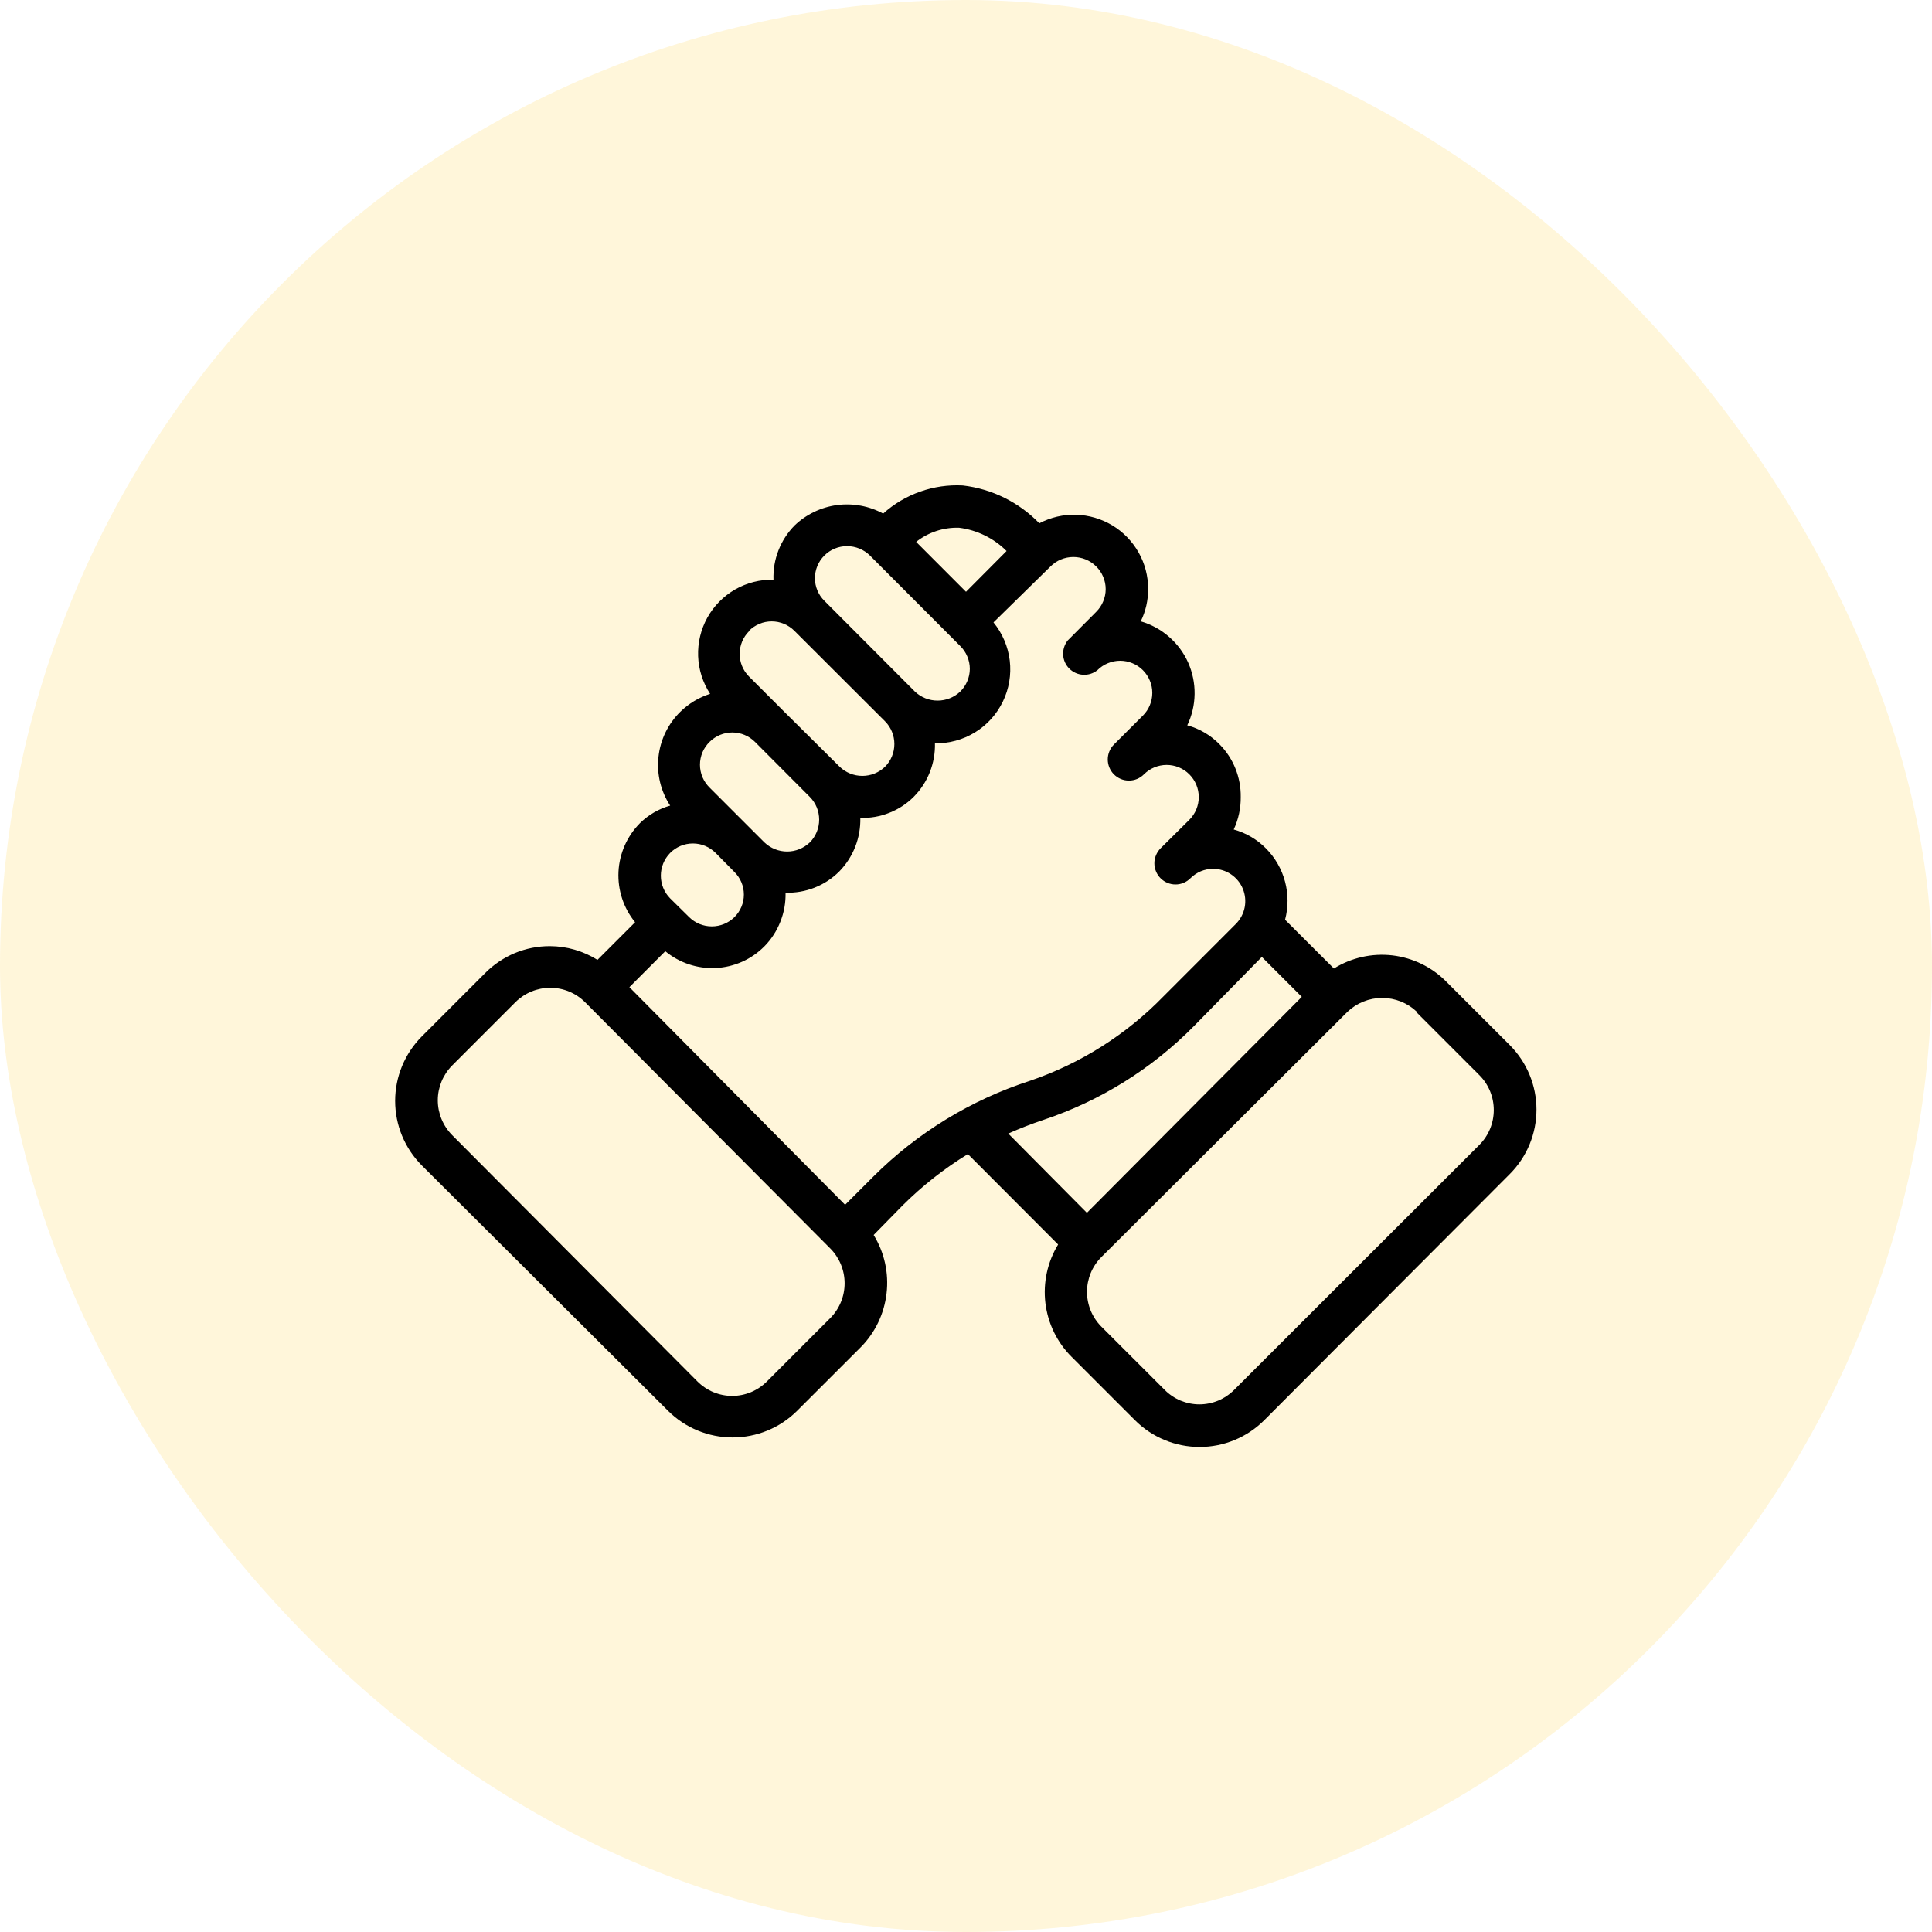 <svg width="40" height="40" viewBox="0 0 40 40" fill="none" xmlns="http://www.w3.org/2000/svg">
<rect width="40" height="40" rx="20" fill="#FFC708" fill-opacity="0.15"/>
<path d="M11.386 19.589C11.137 19.588 10.89 19.637 10.66 19.732C10.431 19.828 10.222 19.968 10.047 20.144L8.734 21.457C8.559 21.632 8.42 21.841 8.325 22.07C8.23 22.299 8.181 22.545 8.181 22.793C8.181 23.042 8.23 23.288 8.325 23.517C8.42 23.746 8.559 23.954 8.734 24.13L13.831 29.209C14.186 29.563 14.667 29.761 15.168 29.761C15.669 29.761 16.149 29.563 16.504 29.209L17.817 27.897C18.117 27.596 18.306 27.202 18.355 26.78C18.405 26.358 18.311 25.931 18.088 25.569L18.688 24.957C19.095 24.551 19.549 24.194 20.039 23.894L21.907 25.766C21.686 26.129 21.593 26.556 21.644 26.979C21.695 27.401 21.886 27.794 22.188 28.094L23.5 29.406C23.855 29.76 24.336 29.958 24.837 29.958C25.337 29.958 25.818 29.76 26.173 29.406L31.257 24.309C31.432 24.134 31.572 23.925 31.667 23.696C31.762 23.467 31.811 23.221 31.811 22.973C31.811 22.725 31.762 22.479 31.667 22.25C31.572 22.02 31.432 21.812 31.257 21.636L29.944 20.324C29.645 20.021 29.251 19.83 28.828 19.78C28.405 19.731 27.978 19.827 27.617 20.052L26.606 19.042C26.675 18.783 26.674 18.511 26.605 18.252C26.536 17.994 26.401 17.758 26.212 17.567C26.028 17.38 25.797 17.244 25.543 17.174C25.641 16.963 25.691 16.733 25.688 16.5C25.691 16.299 25.653 16.098 25.578 15.911C25.503 15.724 25.392 15.554 25.25 15.411C25.066 15.222 24.835 15.086 24.581 15.017C24.678 14.815 24.73 14.594 24.733 14.369C24.736 14.145 24.69 13.922 24.599 13.717C24.507 13.512 24.372 13.33 24.202 13.183C24.033 13.035 23.834 12.927 23.618 12.864C23.72 12.656 23.772 12.427 23.771 12.195C23.772 11.93 23.704 11.669 23.574 11.439C23.444 11.208 23.256 11.014 23.029 10.877C22.803 10.741 22.544 10.665 22.279 10.657C22.015 10.649 21.752 10.711 21.518 10.834C21.096 10.398 20.537 10.121 19.934 10.051C19.635 10.035 19.335 10.078 19.052 10.178C18.769 10.277 18.508 10.432 18.285 10.633C17.993 10.475 17.658 10.413 17.328 10.457C16.999 10.501 16.692 10.649 16.452 10.878C16.306 11.026 16.192 11.202 16.117 11.395C16.041 11.588 16.007 11.795 16.014 12.002C15.736 11.996 15.462 12.066 15.22 12.204C14.979 12.343 14.78 12.544 14.645 12.787C14.51 13.031 14.444 13.306 14.454 13.584C14.464 13.862 14.55 14.132 14.702 14.365C14.47 14.439 14.259 14.566 14.085 14.737C13.831 14.986 13.671 15.316 13.633 15.671C13.594 16.025 13.68 16.381 13.875 16.679C13.639 16.746 13.424 16.871 13.249 17.043C12.982 17.312 12.824 17.67 12.805 18.049C12.787 18.428 12.909 18.8 13.149 19.094L12.37 19.873C12.075 19.689 11.734 19.59 11.386 19.589ZM17.191 27.289L15.879 28.601C15.784 28.696 15.672 28.771 15.549 28.823C15.425 28.874 15.293 28.901 15.159 28.901C15.025 28.901 14.893 28.874 14.769 28.823C14.646 28.771 14.534 28.696 14.439 28.601L9.36 23.5C9.171 23.308 9.064 23.05 9.064 22.78C9.064 22.511 9.171 22.252 9.36 22.061L10.672 20.748C10.864 20.558 11.122 20.451 11.392 20.451C11.662 20.451 11.921 20.558 12.112 20.748L17.191 25.849C17.381 26.041 17.487 26.3 17.487 26.569C17.487 26.838 17.381 27.097 17.191 27.289ZM26.125 19.812L26.952 20.639L22.503 25.11L20.875 23.469C21.111 23.364 21.356 23.268 21.606 23.185C22.782 22.792 23.85 22.126 24.721 21.242L26.125 19.812ZM29.319 20.949L30.631 22.262C30.821 22.453 30.927 22.712 30.927 22.982C30.927 23.251 30.821 23.51 30.631 23.701L25.552 28.776C25.457 28.871 25.345 28.946 25.222 28.998C25.098 29.049 24.966 29.076 24.832 29.076C24.698 29.076 24.566 29.049 24.442 28.998C24.319 28.946 24.207 28.871 24.113 28.776L22.8 27.464C22.611 27.273 22.505 27.015 22.505 26.746C22.505 26.477 22.611 26.22 22.8 26.029L27.897 20.949C28.091 20.764 28.348 20.661 28.617 20.661C28.885 20.661 29.142 20.764 29.336 20.949H29.319ZM22.695 11.727C22.757 11.788 22.807 11.862 22.84 11.942C22.874 12.023 22.892 12.11 22.892 12.197C22.892 12.285 22.874 12.371 22.84 12.452C22.807 12.533 22.757 12.606 22.695 12.668L22.104 13.262C22.038 13.347 22.005 13.453 22.011 13.56C22.018 13.667 22.063 13.768 22.14 13.844C22.216 13.919 22.317 13.964 22.424 13.97C22.532 13.976 22.637 13.942 22.721 13.875C22.783 13.813 22.856 13.764 22.937 13.731C23.018 13.697 23.104 13.68 23.192 13.68C23.279 13.68 23.365 13.697 23.446 13.731C23.527 13.764 23.6 13.813 23.662 13.875C23.724 13.937 23.773 14.01 23.806 14.091C23.84 14.171 23.857 14.258 23.857 14.345C23.857 14.433 23.84 14.519 23.806 14.6C23.773 14.681 23.724 14.754 23.662 14.816L23.062 15.415C22.981 15.497 22.935 15.608 22.935 15.723C22.935 15.839 22.981 15.95 23.062 16.032C23.103 16.073 23.151 16.105 23.205 16.128C23.258 16.15 23.315 16.161 23.373 16.161C23.431 16.161 23.488 16.15 23.541 16.128C23.595 16.105 23.643 16.073 23.684 16.032C23.808 15.907 23.978 15.837 24.154 15.837C24.331 15.837 24.5 15.907 24.624 16.032C24.749 16.157 24.819 16.326 24.819 16.502C24.819 16.679 24.749 16.848 24.624 16.973L24.029 17.563C23.988 17.604 23.956 17.652 23.934 17.706C23.911 17.759 23.9 17.816 23.9 17.874C23.9 17.931 23.911 17.989 23.934 18.042C23.956 18.095 23.988 18.144 24.029 18.184C24.111 18.266 24.222 18.312 24.338 18.312C24.453 18.312 24.564 18.266 24.646 18.184C24.708 18.122 24.782 18.072 24.863 18.038C24.944 18.005 25.031 17.987 25.119 17.988C25.25 17.989 25.378 18.028 25.487 18.102C25.596 18.175 25.681 18.279 25.731 18.4C25.781 18.521 25.795 18.655 25.77 18.784C25.745 18.912 25.683 19.031 25.591 19.125L24.091 20.626C23.32 21.419 22.373 22.019 21.326 22.376C20.102 22.772 18.989 23.453 18.079 24.362L17.497 24.944L13.031 20.438L13.774 19.694C14.067 19.936 14.44 20.06 14.82 20.042C15.2 20.023 15.559 19.863 15.826 19.593C15.97 19.447 16.082 19.273 16.157 19.082C16.233 18.891 16.269 18.687 16.264 18.482C16.469 18.489 16.674 18.453 16.865 18.378C17.056 18.303 17.229 18.189 17.375 18.044C17.518 17.898 17.631 17.724 17.706 17.533C17.781 17.342 17.817 17.138 17.812 16.933C18.017 16.94 18.221 16.905 18.411 16.829C18.602 16.754 18.775 16.641 18.919 16.496C19.063 16.35 19.176 16.177 19.251 15.987C19.326 15.796 19.362 15.593 19.357 15.389C19.649 15.394 19.937 15.316 20.186 15.163C20.436 15.01 20.636 14.788 20.763 14.525C20.891 14.262 20.94 13.968 20.906 13.677C20.871 13.387 20.754 13.112 20.569 12.886L21.75 11.727C21.875 11.602 22.045 11.532 22.223 11.532C22.4 11.532 22.57 11.602 22.695 11.727ZM19.856 10.926C20.228 10.973 20.574 11.142 20.84 11.408L20 12.252L18.968 11.219C19.219 11.02 19.534 10.916 19.856 10.926ZM16.872 11.972C16.872 11.796 16.942 11.626 17.067 11.502C17.191 11.377 17.36 11.307 17.537 11.307C17.713 11.307 17.883 11.376 18.009 11.499L19.882 13.376C19.944 13.438 19.994 13.511 20.027 13.592C20.061 13.672 20.079 13.759 20.079 13.847C20.079 13.934 20.061 14.021 20.027 14.101C19.994 14.182 19.944 14.255 19.882 14.317C19.755 14.438 19.587 14.505 19.412 14.505C19.236 14.505 19.068 14.438 18.941 14.317L17.069 12.44C17.007 12.379 16.957 12.306 16.924 12.226C16.89 12.145 16.872 12.059 16.872 11.972ZM15.507 13.061C15.568 12.999 15.642 12.95 15.722 12.916C15.803 12.882 15.89 12.865 15.977 12.865C16.065 12.865 16.151 12.882 16.232 12.916C16.313 12.95 16.386 12.999 16.448 13.061L18.324 14.934C18.448 15.059 18.517 15.228 18.517 15.404C18.517 15.58 18.448 15.749 18.324 15.874C18.198 15.996 18.029 16.064 17.854 16.064C17.679 16.064 17.51 15.996 17.384 15.874L16.251 14.75L15.507 14.006C15.383 13.882 15.314 13.713 15.314 13.538C15.314 13.363 15.383 13.194 15.507 13.07V13.061ZM14.693 15.358C14.818 15.235 14.986 15.165 15.161 15.165C15.337 15.165 15.505 15.235 15.629 15.358L16.767 16.5C16.891 16.625 16.96 16.794 16.96 16.97C16.96 17.146 16.891 17.315 16.767 17.441C16.64 17.562 16.472 17.63 16.297 17.63C16.121 17.63 15.953 17.562 15.826 17.441L14.693 16.308C14.63 16.246 14.579 16.172 14.544 16.091C14.51 16.009 14.492 15.921 14.492 15.833C14.492 15.744 14.51 15.657 14.544 15.575C14.579 15.493 14.63 15.42 14.693 15.358ZM13.875 17.659C13.936 17.597 14.01 17.548 14.09 17.514C14.171 17.48 14.258 17.463 14.345 17.463C14.433 17.463 14.52 17.48 14.6 17.514C14.681 17.548 14.754 17.597 14.816 17.659L15.205 18.053C15.267 18.114 15.316 18.187 15.35 18.267C15.384 18.348 15.401 18.434 15.401 18.521C15.401 18.608 15.384 18.695 15.35 18.775C15.316 18.855 15.267 18.928 15.205 18.989C15.08 19.112 14.912 19.18 14.737 19.18C14.562 19.18 14.394 19.112 14.269 18.989L13.875 18.6C13.751 18.475 13.682 18.306 13.682 18.13C13.682 17.954 13.751 17.785 13.875 17.659Z" fill="black"/>
</svg>
